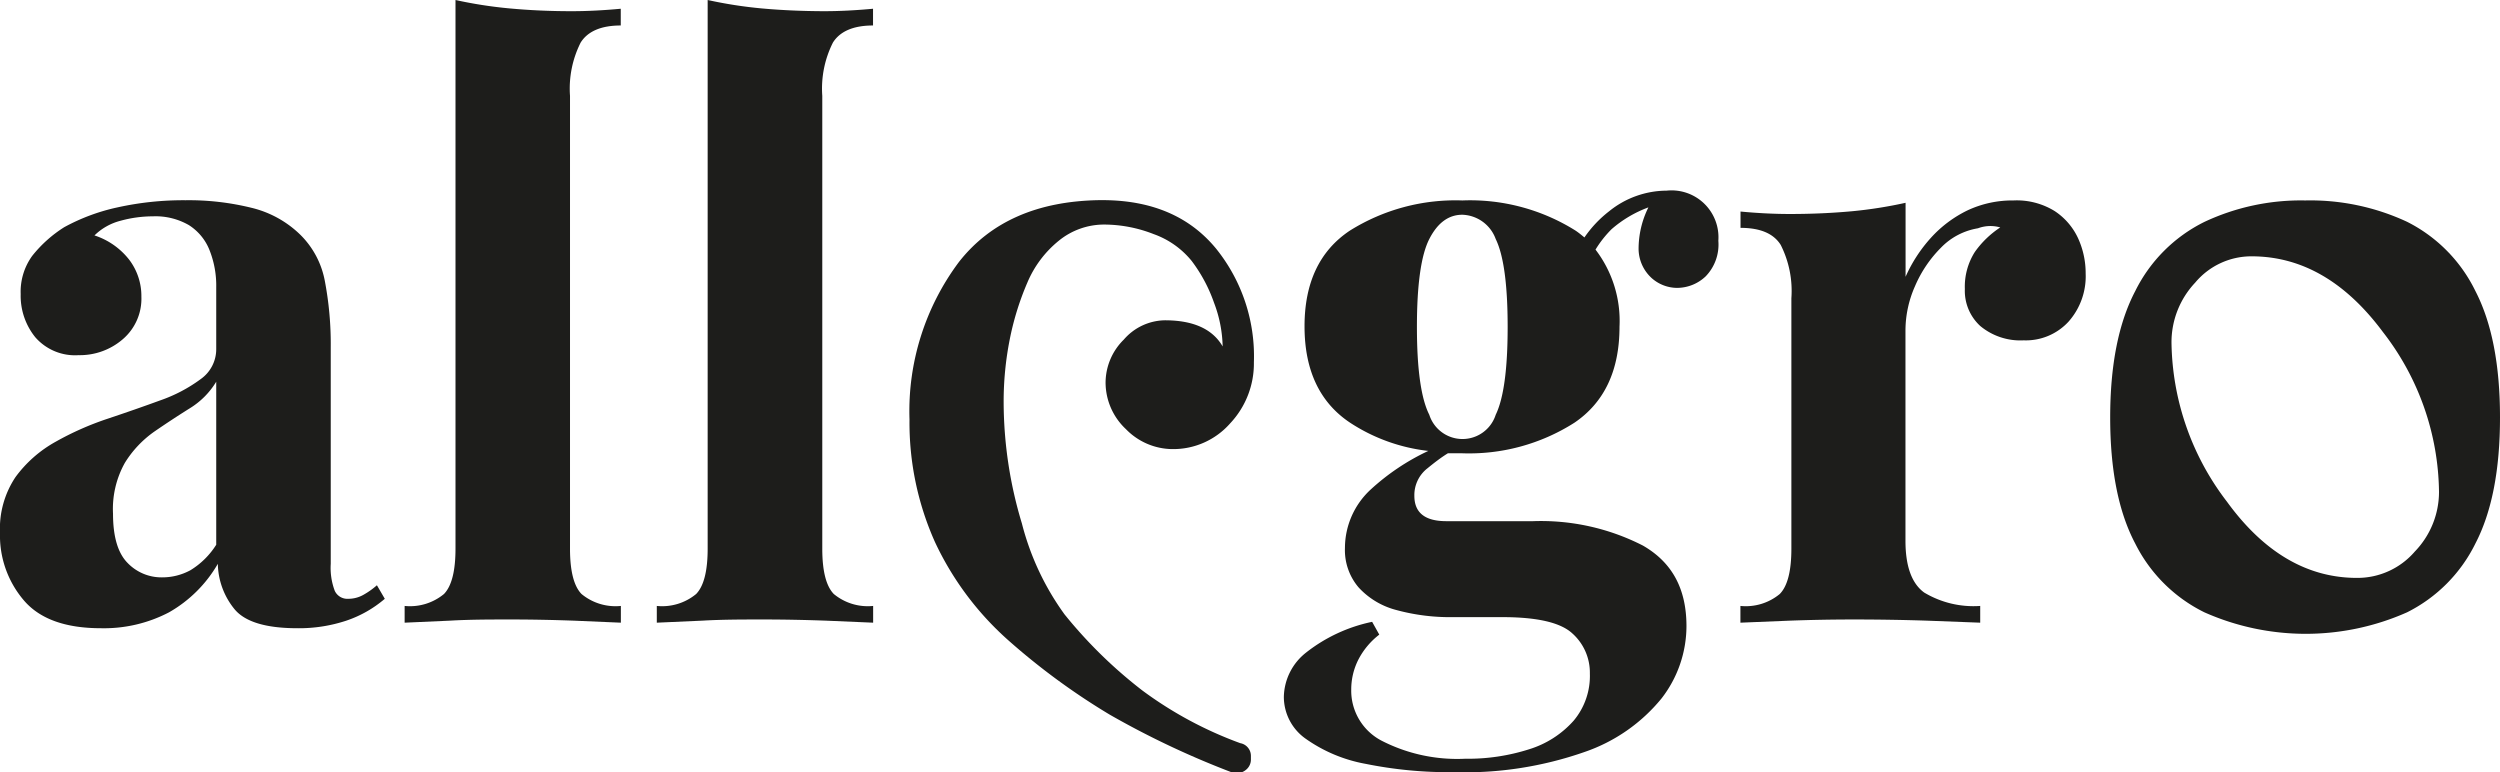 <svg id="Calque_1" data-name="Calque 1" xmlns="http://www.w3.org/2000/svg" viewBox="0 0 234.47 72.42"><defs><style>.cls-1{fill:#1d1d1b;}</style></defs><path class="cls-1" d="M13.87,62.34q-5,0-7.23-2.61A9.36,9.36,0,0,1,4.4,53.39a8.71,8.71,0,0,1,1.45-5.22,11.67,11.67,0,0,1,3.77-3.32,27.73,27.73,0,0,1,4.88-2.16q2.58-.86,4.93-1.72a14.16,14.16,0,0,0,3.8-2,3.43,3.43,0,0,0,1.45-2.83V30.35a9,9,0,0,0-.63-3.47,4.91,4.91,0,0,0-1.94-2.35,6.26,6.26,0,0,0-3.39-.82,11.4,11.4,0,0,0-3,.41,5.42,5.42,0,0,0-2.46,1.38,6.79,6.79,0,0,1,3.25,2.27,5.61,5.61,0,0,1,1.15,3.47,5,5,0,0,1-1.75,4,6.16,6.16,0,0,1-4.14,1.49,4.94,4.94,0,0,1-4.06-1.68A6.18,6.18,0,0,1,6.34,31a5.73,5.73,0,0,1,1.08-3.58,12,12,0,0,1,3-2.69,18.59,18.59,0,0,1,5-1.86,28.58,28.58,0,0,1,6.38-.67,24.55,24.55,0,0,1,6.19.71,9.84,9.84,0,0,1,4.62,2.57,8.19,8.19,0,0,1,2.24,4.21A31.56,31.56,0,0,1,35.42,36V56.3a6.11,6.11,0,0,0,.38,2.54,1.3,1.3,0,0,0,1.26.74,2.87,2.87,0,0,0,1.42-.37,7.33,7.33,0,0,0,1.27-.9l.74,1.27a10.9,10.9,0,0,1-3.61,2.05,14.08,14.08,0,0,1-4.59.71q-4.47,0-5.93-1.83a6.91,6.91,0,0,1-1.53-4.21,12.31,12.31,0,0,1-4.58,4.55A13.16,13.16,0,0,1,13.87,62.34Zm5.74-4.77a5.52,5.52,0,0,0,2.65-.67,7.45,7.45,0,0,0,2.42-2.39V39.22a7.44,7.44,0,0,1-2.49,2.5c-1.07.67-2.17,1.39-3.29,2.16a10,10,0,0,0-2.79,2.95A8.86,8.86,0,0,0,15,51.6c0,2.14.45,3.67,1.34,4.59A4.41,4.41,0,0,0,19.61,57.57Z" transform="translate(-4.4 -3.42)"/><path class="cls-1" d="M75.84,4.21q2.76.25,5.82.26c1.49,0,3-.08,4.62-.23V5.81c-1.83,0-3.09.54-3.76,1.6a9.58,9.58,0,0,0-1,5V54.88c0,2.09.36,3.51,1.08,4.25a5,5,0,0,0,3.69,1.12v1.57l-4.43-.19c-2-.07-3.92-.11-5.86-.11s-3.85,0-5.74.11L66,61.82V60.25a5,5,0,0,0,3.69-1.12c.72-.74,1.08-2.16,1.08-4.25V3.42A41,41,0,0,0,75.84,4.21Z" transform="translate(-4.4 -3.42)"/><path class="cls-1" d="M52.2,4.21Q55,4.47,58,4.47c1.49,0,3-.08,4.62-.23V5.81c-1.83,0-3.09.54-3.76,1.6a9.58,9.58,0,0,0-1,5V54.88c0,2.09.36,3.51,1.08,4.25a5,5,0,0,0,3.69,1.12v1.57l-4.43-.19c-2-.07-3.92-.11-5.86-.11s-3.85,0-5.74.11l-4.25.19V60.25a5,5,0,0,0,3.69-1.12c.72-.74,1.08-2.16,1.08-4.25V3.42A41,41,0,0,0,52.2,4.21Z" transform="translate(-4.4 -3.42)"/><path class="cls-1" d="M159.34,29.53a3.61,3.61,0,0,0,2.34.89,3.91,3.91,0,0,0,2.69-1.08A4.28,4.28,0,0,0,165.56,26a4.4,4.4,0,0,0-4.85-4.7,8.63,8.63,0,0,0-5.4,1.94A10.83,10.83,0,0,0,153,25.69c-.27-.22-.53-.44-.83-.64a18.6,18.6,0,0,0-10.62-2.83A18.66,18.66,0,0,0,131,25.05q-4.26,2.84-4.25,9t4.25,9a16.77,16.77,0,0,0,7.36,2.66A21.38,21.38,0,0,0,133,49.29a7.47,7.47,0,0,0-2.46,5.52,5.39,5.39,0,0,0,1.27,3.69,7.27,7.27,0,0,0,3.54,2.13,19.2,19.2,0,0,0,5.33.67h4.63c3.28,0,5.46.51,6.56,1.53a4.93,4.93,0,0,1,1.64,3.76A6.53,6.53,0,0,1,152,71a9.2,9.2,0,0,1-4.18,2.69,18.83,18.83,0,0,1-6,.89A15.51,15.51,0,0,1,134,72.9a5.29,5.29,0,0,1-2.87-4.82,6.19,6.19,0,0,1,.63-2.72,7,7,0,0,1,2-2.42l-.67-1.2a14.94,14.94,0,0,0-6.19,2.88,5.41,5.41,0,0,0-2.09,4.14,4.8,4.8,0,0,0,2,3.91,14.05,14.05,0,0,0,5.67,2.39,39.3,39.3,0,0,0,8.24.78,34.05,34.05,0,0,0,12.31-1.9,16,16,0,0,0,7.19-5,11.09,11.09,0,0,0,2.35-6.79c0-3.53-1.36-6-4.1-7.57a21,21,0,0,0-10.29-2.28h-8.13c-2,0-3-.79-3-2.38a3.18,3.18,0,0,1,1.23-2.58c.6-.49,1.25-1,1.92-1.41.41,0,.82,0,1.25,0a18.39,18.39,0,0,0,10.62-2.87q4.22-2.87,4.22-9a11,11,0,0,0-2.25-7.23,10.23,10.23,0,0,1,1.5-1.91A11.08,11.08,0,0,1,159,22.87a8.76,8.76,0,0,0-.92,3.94A3.74,3.74,0,0,0,159.34,29.53ZM144.68,42.32a3.27,3.27,0,0,1-6.23,0c-.77-1.52-1.16-4.26-1.16-8.24s.39-6.73,1.16-8.24,1.8-2.28,3.1-2.28a3.45,3.45,0,0,1,3.13,2.28c.74,1.51,1.12,4.26,1.12,8.24S145.42,40.8,144.68,42.32Z" transform="translate(-4.4 -3.42)"/><path class="cls-1" d="M193.23,22.22a6.76,6.76,0,0,1,3.88,1,6.13,6.13,0,0,1,2.2,2.57,7.89,7.89,0,0,1,.7,3.28,6.41,6.41,0,0,1-1.6,4.51,5.44,5.44,0,0,1-4.21,1.76A5.89,5.89,0,0,1,190.13,34a4.47,4.47,0,0,1-1.45-3.47,6.08,6.08,0,0,1,.93-3.47A8.9,8.9,0,0,1,192,24.75a3.33,3.33,0,0,0-2.09.08,6.23,6.23,0,0,0-3.47,1.82A11.49,11.49,0,0,0,184,30.27a10.29,10.29,0,0,0-.89,4.1V54.14q0,3.57,1.75,4.85a9,9,0,0,0,5.26,1.26v1.57l-5-.19c-2.19-.07-4.47-.11-6.86-.11q-3,0-6,.11l-4.63.19V60.25a5,5,0,0,0,3.69-1.12c.73-.74,1.09-2.16,1.09-4.25V31.39a9.58,9.58,0,0,0-1-5c-.67-1.07-1.93-1.6-3.77-1.6V23.26c1.59.15,3.14.23,4.63.23,2.09,0,4-.09,5.85-.26a41,41,0,0,0,5-.79v6.94a13.72,13.72,0,0,1,2.38-3.66,11.24,11.24,0,0,1,3.43-2.57A9.89,9.89,0,0,1,193.23,22.22Z" transform="translate(-4.4 -3.42)"/><path class="cls-1" d="M220.6,22.22a21.48,21.48,0,0,1,9.55,2,14.24,14.24,0,0,1,6.41,6.49q2.31,4.47,2.31,11.86T236.56,54.4a14.24,14.24,0,0,1-6.41,6.45,23.41,23.41,0,0,1-19,0,14.31,14.31,0,0,1-6.49-6.45q-2.35-4.44-2.35-11.82t2.35-11.86a14.3,14.3,0,0,1,6.49-6.49A21.28,21.28,0,0,1,220.6,22.22Zm-5,5.24a6.87,6.87,0,0,0-5.32,2.47,8.15,8.15,0,0,0-2.22,5.59,25,25,0,0,0,5.2,14.95q5.2,7.16,12.22,7.15a7.1,7.1,0,0,0,5.4-2.47,8.06,8.06,0,0,0,2.27-5.59,24.86,24.86,0,0,0-5.26-15Q222.62,27.47,215.59,27.46Z" transform="translate(-4.4 -3.42)"/><path class="cls-1" d="M118.26,31.81a14.3,14.3,0,0,0-2.09-3.91,8.08,8.08,0,0,0-3.56-2.52,12.8,12.8,0,0,0-4.65-.9A6.73,6.73,0,0,0,103.7,26a10.06,10.06,0,0,0-2.94,3.91,26.28,26.28,0,0,0-1.65,5.3,30,30,0,0,0-.58,6,39.5,39.5,0,0,0,1.71,11.3,25.09,25.09,0,0,0,4,8.53,43.38,43.38,0,0,0,7.3,7.14,36.35,36.35,0,0,0,9.18,4.94,1.21,1.21,0,0,1,1,1.17v.32a1.23,1.23,0,0,1-.45,1,1.32,1.32,0,0,1-.85.32,1.66,1.66,0,0,1-.64-.13,81.07,81.07,0,0,1-11.31-5.36A63.7,63.7,0,0,1,99,63.5a28.37,28.37,0,0,1-6.91-9.24,27.4,27.4,0,0,1-2.39-11.5A23.36,23.36,0,0,1,94.33,28q4.45-5.69,13.24-5.81h.2q6.92,0,10.66,4.52A16.08,16.08,0,0,1,122,37.4a8.19,8.19,0,0,1-2.22,5.72,7.1,7.1,0,0,1-5.4,2.42A6.14,6.14,0,0,1,110,43.67a6,6,0,0,1-1.91-4.4,5.69,5.69,0,0,1,1.71-4,5.19,5.19,0,0,1,3.85-1.81q4,0,5.42,2.45A12.14,12.14,0,0,0,118.26,31.81Z" transform="translate(-4.4 -3.42)"/></svg>